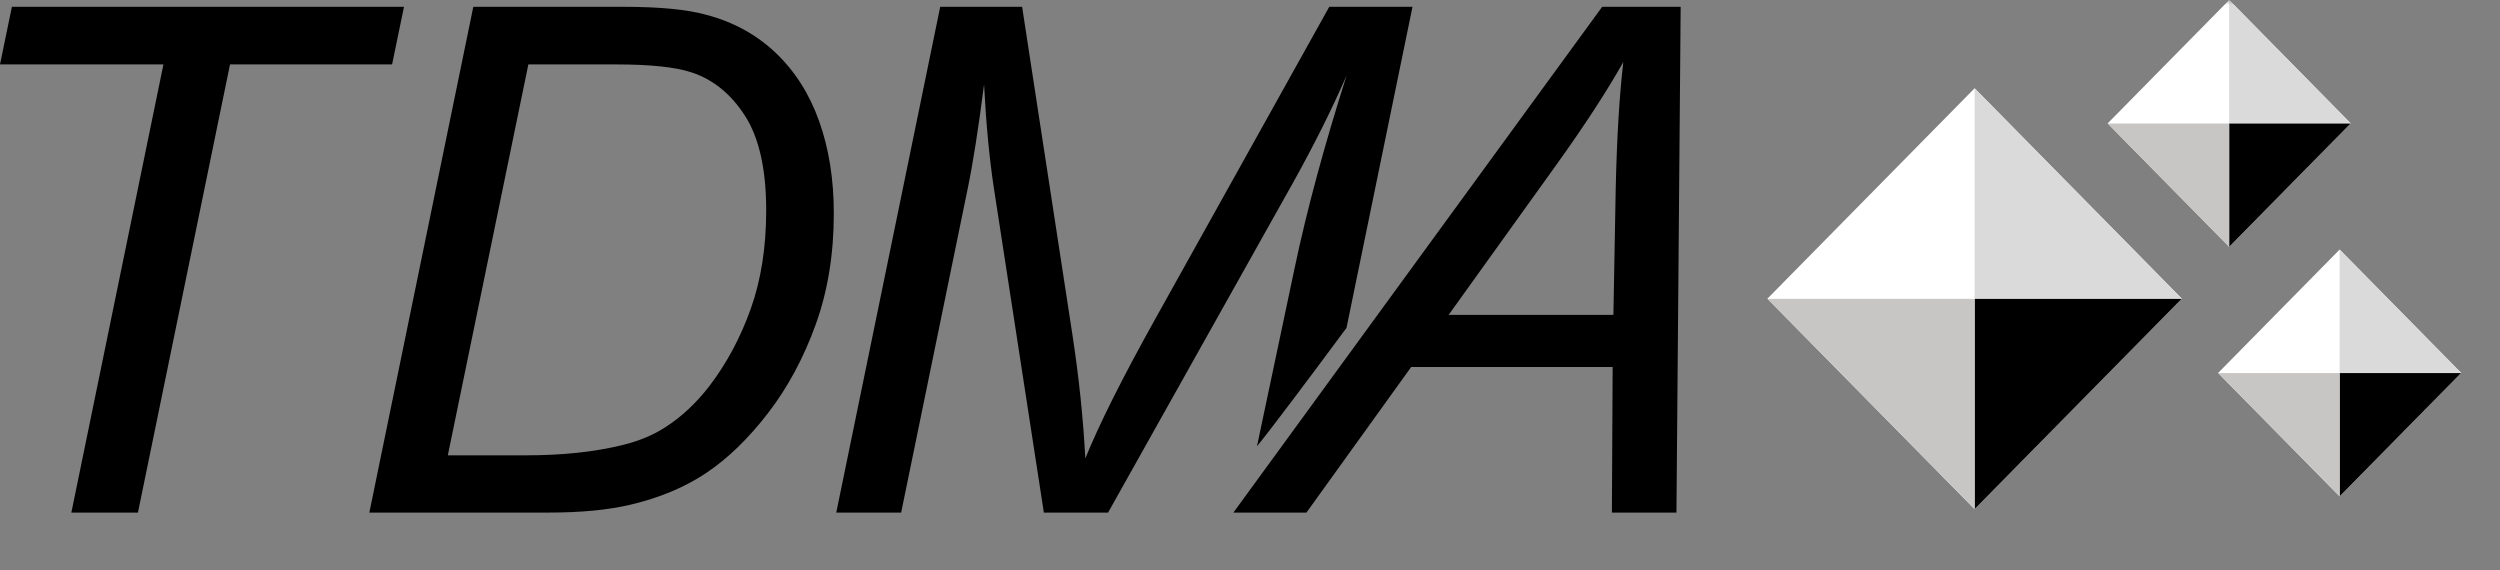 <svg width="250" height="57" viewBox="0 0 250 57" fill="none" xmlns="http://www.w3.org/2000/svg">
<rect x="0" y="0" width="250" height="57" fill="#808080" stroke="none"/>
<g clip-path="url(#clip0_19_143)">
<path fill-rule="evenodd" clip-rule="evenodd" d="M7.135 51.258L16.343 6.443H0L1.189 0.681H40.399L39.209 6.443H23.002L13.794 51.258H7.135Z" fill="black"/>
<path fill-rule="evenodd" clip-rule="evenodd" d="M44.783 45.531H52.666C56.222 45.531 59.382 45.198 62.145 44.531C63.867 44.117 65.339 43.508 66.562 42.702C68.17 41.668 69.631 40.299 70.945 38.597C72.666 36.343 74.043 33.773 75.074 30.886C76.104 27.999 76.62 24.716 76.62 21.036C76.62 16.943 75.917 13.797 74.513 11.601C73.108 9.404 71.319 7.949 69.145 7.235C67.536 6.707 65.033 6.442 61.636 6.442H52.836L44.783 45.531ZM36.934 51.258L47.331 0.681H62.349C65.951 0.681 68.703 0.945 70.606 1.474C73.324 2.188 75.645 3.458 77.571 5.287C79.496 7.116 80.946 9.398 81.92 12.135C82.894 14.872 83.381 17.943 83.381 21.346C83.381 25.417 82.775 29.126 81.563 32.473C80.351 35.819 78.765 38.764 76.806 41.305C74.847 43.847 72.797 45.836 70.657 47.274C68.516 48.711 65.985 49.775 63.063 50.465C60.842 50.994 58.113 51.258 54.874 51.258H36.934Z" fill="black"/>
<path fill-rule="evenodd" clip-rule="evenodd" d="M144.861 31.49H161.34L161.573 18.793C161.686 13.757 161.939 9.559 162.332 6.201C160.704 9.099 158.463 12.537 155.609 16.517L144.861 31.49ZM123.339 51.258L160.218 0.68H168.066L167.645 51.258H161.189L161.265 36.699H141.117L130.644 51.258H123.339Z" fill="black"/>
<path fill-rule="evenodd" clip-rule="evenodd" d="M134.659 7.546C132.417 14.607 130.694 20.979 129.494 26.659L125.697 44.632C127.064 42.959 130.746 38.057 134.651 32.786L141.25 0.681H132.926L115.462 32.007C112.222 37.827 109.912 42.438 108.531 45.842C108.327 41.886 107.896 37.757 107.24 33.456L102.211 0.681H94.022L83.626 51.258H90.115L96.742 19.001C97.284 16.402 97.84 12.882 98.406 8.444C98.609 12.4 98.938 15.861 99.391 18.828L104.385 51.258H110.807L129.358 18.172C131.465 14.378 133.232 10.836 134.659 7.546Z" fill="black"/>
<mask id="mask0_19_143" style="mask-type:alpha" maskUnits="userSpaceOnUse" x="0" y="0" width="250" height="93">
<path d="M0 92.267H249.223V0.001H0V92.267Z" fill="white"/>
</mask>
<g mask="url(#mask0_19_143)">
<path fill-rule="evenodd" clip-rule="evenodd" d="M218.182 29.869L197.46 50.91L176.739 29.869L197.46 8.828L218.182 29.869Z" fill="white"/>
<path fill-rule="evenodd" clip-rule="evenodd" d="M197.461 29.869H218.183L197.461 8.828V29.869Z" fill="#D9DAD9"/>
<path fill-rule="evenodd" clip-rule="evenodd" d="M197.461 29.887V50.91L218.165 29.887H197.461Z" fill="black"/>
<path fill-rule="evenodd" clip-rule="evenodd" d="M176.757 29.887L197.461 50.91V29.887H176.757Z" fill="#C7C6C5"/>
<path fill-rule="evenodd" clip-rule="evenodd" d="M246.115 37.296L233.962 49.637L221.81 37.296L233.962 24.956L246.115 37.296Z" fill="white"/>
<path fill-rule="evenodd" clip-rule="evenodd" d="M233.962 37.296H246.115L233.962 24.956V37.296Z" fill="#D9DAD9"/>
<path fill-rule="evenodd" clip-rule="evenodd" d="M233.962 37.307V49.636L246.104 37.307H233.962Z" fill="black"/>
<path fill-rule="evenodd" clip-rule="evenodd" d="M221.82 37.307L233.962 49.636V37.307H221.82Z" fill="#C7C6C5"/>
<path fill-rule="evenodd" clip-rule="evenodd" d="M235.07 12.34L222.917 24.68L210.765 12.34L222.917 -0L235.07 12.34Z" fill="white"/>
<path fill-rule="evenodd" clip-rule="evenodd" d="M222.917 12.34H235.07L222.917 -0V12.34Z" fill="#D9DAD9"/>
<path fill-rule="evenodd" clip-rule="evenodd" d="M222.917 12.351V24.68L235.059 12.351H222.917Z" fill="black"/>
<path fill-rule="evenodd" clip-rule="evenodd" d="M210.775 12.351L222.917 24.68V12.351H210.775Z" fill="#C7C6C5"/>
</g>
</g>
<defs>
<clipPath id="clip0_19_143">
<rect width="250" height="57" fill="white"/>
</clipPath>
</defs>
</svg>
